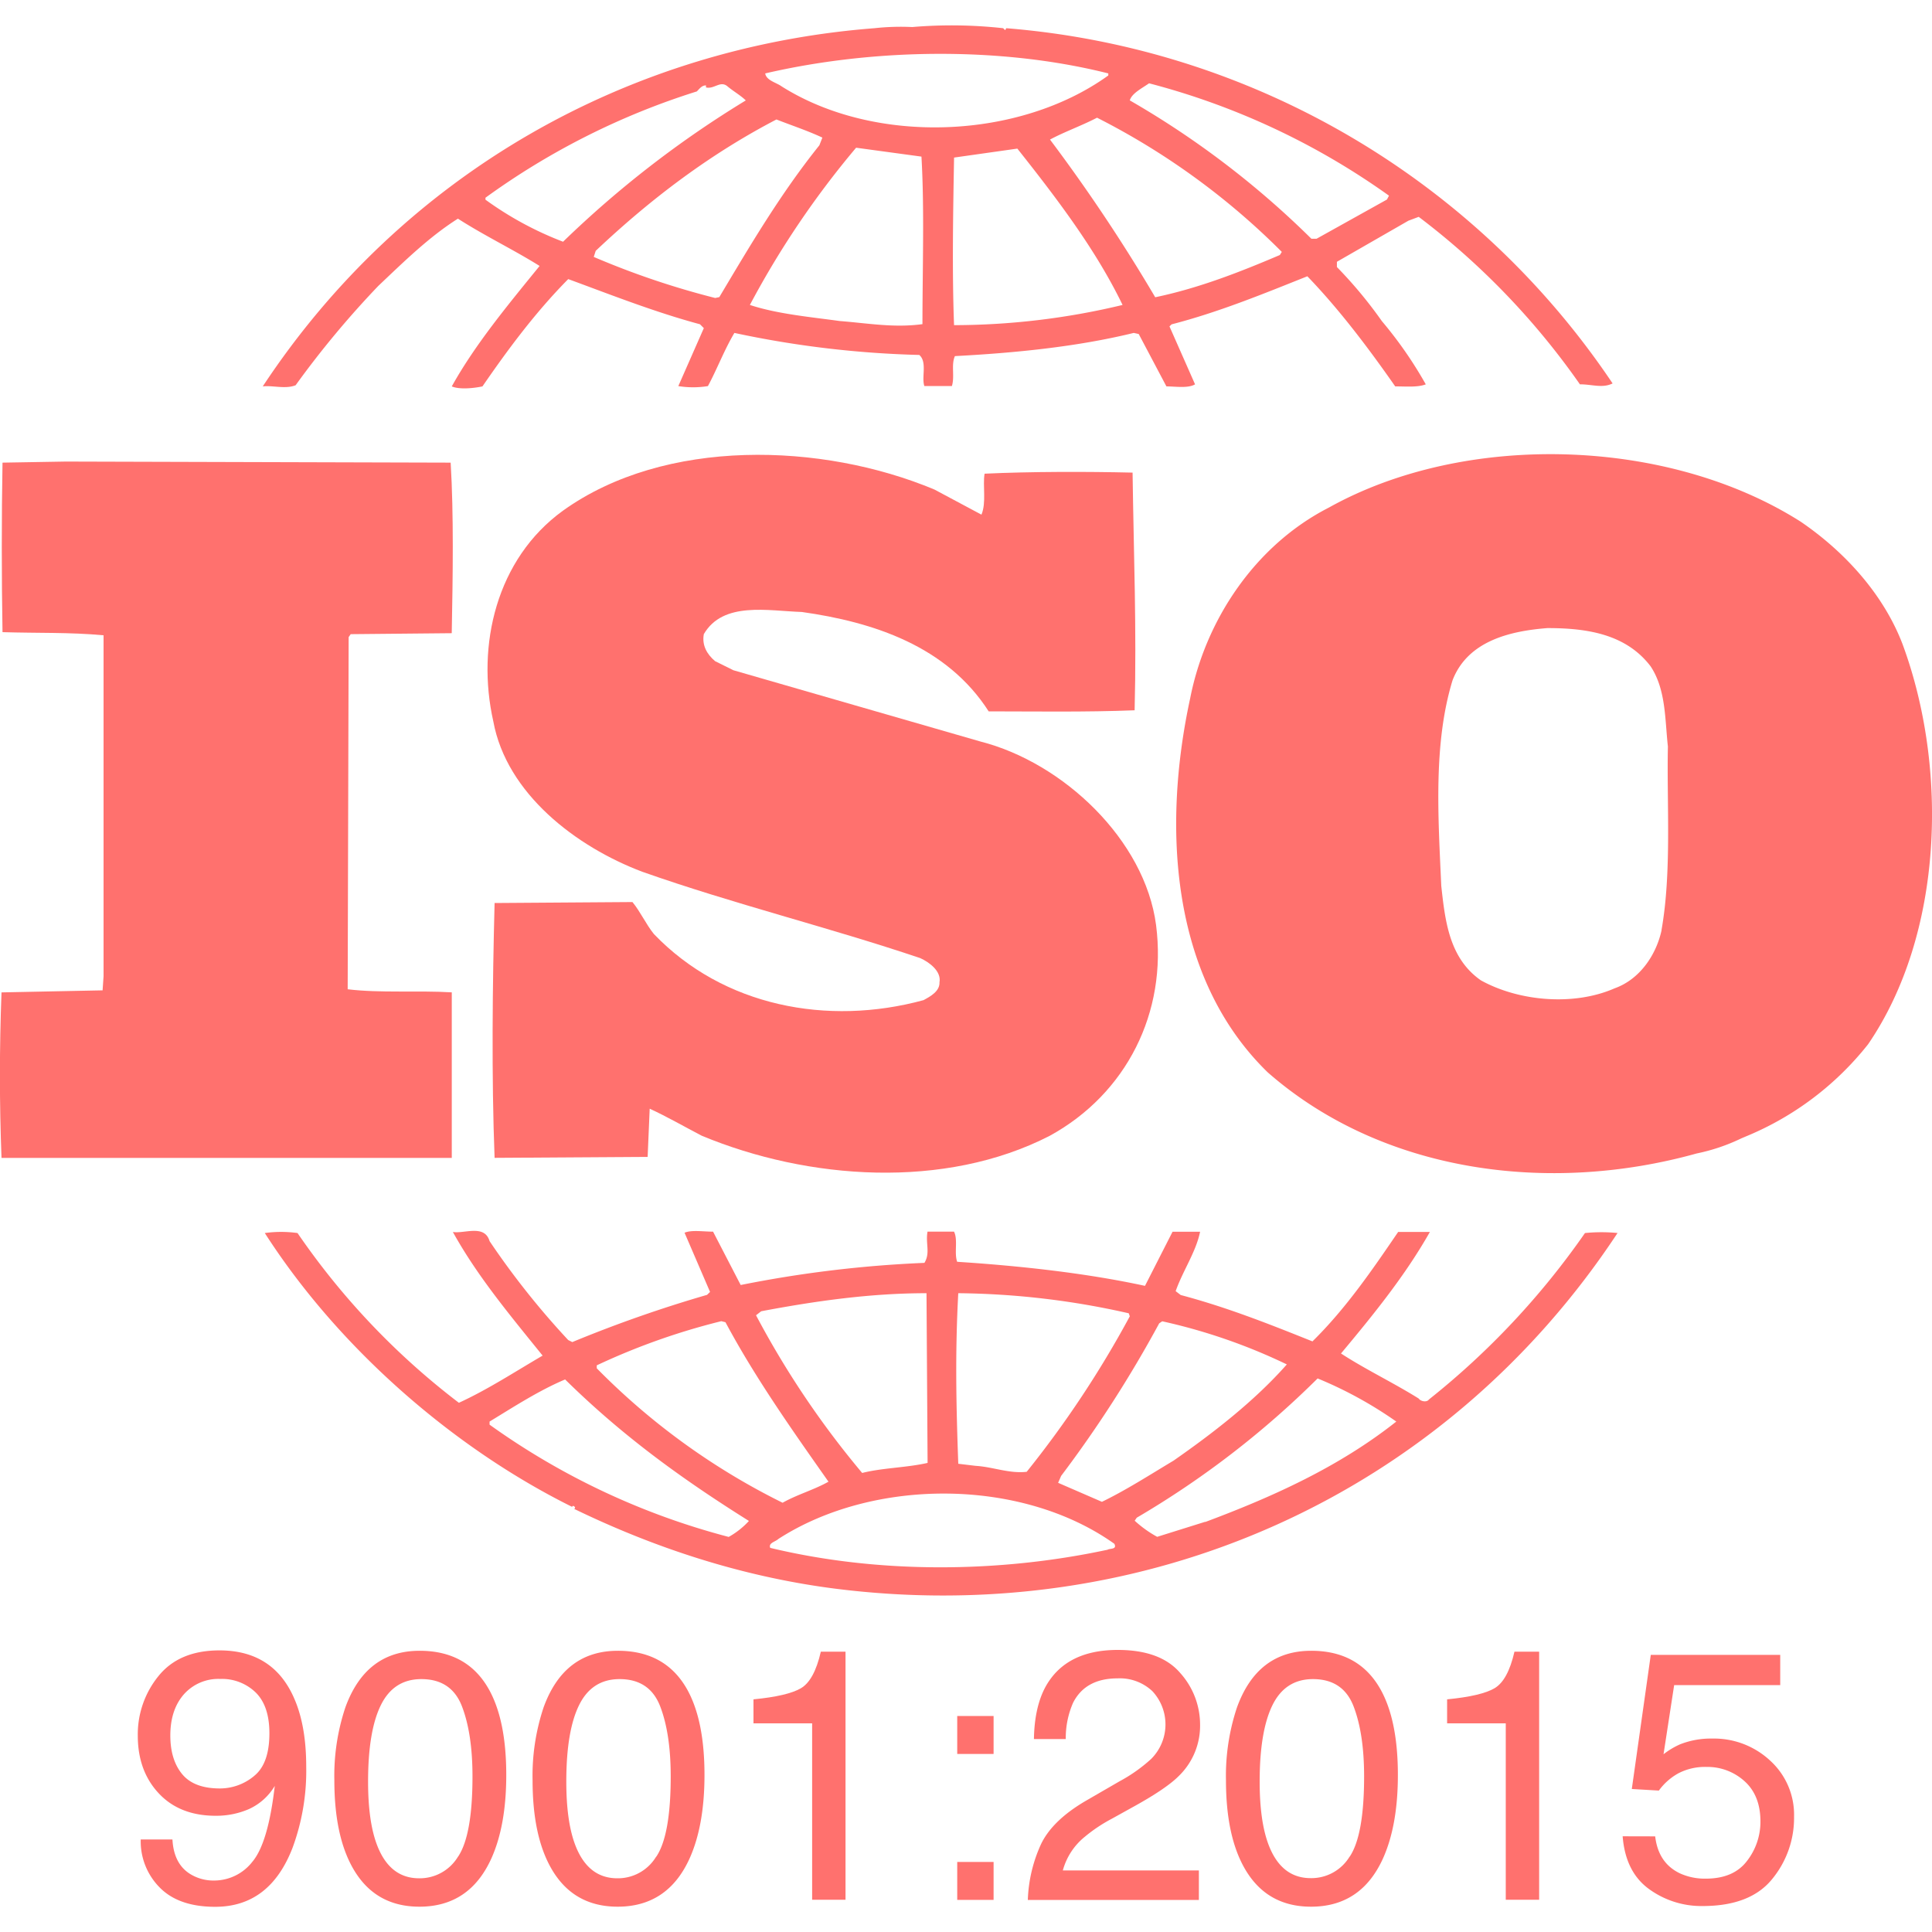 <svg id="Layer_1" data-name="Layer 1" xmlns="http://www.w3.org/2000/svg" viewBox="0 0 500 500"><defs><style>.cls-1{fill:#ff716e;}</style></defs><title>Iso</title><path class="cls-1" d="M44.63,476.06q.36,6.71,5.18,9.27a11.46,11.46,0,0,0,5.58,1.35,12.55,12.55,0,0,0,9.91-4.84q4.1-4.84,5.81-19.65a15,15,0,0,1-6.69,6,21.26,21.26,0,0,1-8.58,1.73q-9.32,0-14.75-5.8t-5.43-14.93A23.89,23.89,0,0,1,41,433.78q5.36-6.66,15.8-6.66,14.09,0,19.45,12.69,3,7,3,17.46a57.51,57.51,0,0,1-3.56,21q-5.9,15.21-20,15.21-9.45,0-14.36-5a16.94,16.94,0,0,1-4.91-12.43Zm21.09-16.41q4-3.17,4-11.08,0-7.1-3.58-10.59A12.53,12.53,0,0,0,57,434.51a11.91,11.91,0,0,0-9.43,4q-3.49,4-3.49,10.63,0,6.29,3.06,10t9.77,3.71A13.81,13.81,0,0,0,65.72,459.66Z"/><path class="cls-1" d="M126.7,437.52q4.32,8,4.32,21.84,0,13.15-3.92,21.75-5.67,12.34-18.55,12.34-11.62,0-17.29-10.09-4.73-8.42-4.73-22.6a55.85,55.85,0,0,1,2.84-18.86q5.31-14.68,19.22-14.68Q121.12,427.21,126.7,437.52Zm-8.16,43q3.74-5.58,3.74-20.8,0-11-2.71-18.08t-10.51-7.09q-7.17,0-10.49,6.73t-3.31,19.83q0,9.86,2.12,15.85,3.25,9.14,11.09,9.14A11.56,11.56,0,0,0,118.55,480.47Z"/><path class="cls-1" d="M178,437.52q4.32,8,4.32,21.84,0,13.15-3.92,21.75-5.67,12.34-18.55,12.34-11.62,0-17.29-10.09-4.73-8.42-4.73-22.6a55.85,55.85,0,0,1,2.84-18.86q5.31-14.68,19.22-14.68Q172.4,427.21,178,437.52Zm-8.16,43q3.74-5.58,3.74-20.8,0-11-2.71-18.08t-10.51-7.09q-7.17,0-10.49,6.73t-3.31,19.83q0,9.86,2.12,15.85,3.25,9.14,11.09,9.14A11.56,11.56,0,0,0,169.83,480.47Z"/><path class="cls-1" d="M195,446v-6.21q8.78-.85,12.25-2.86t5.18-9.48h6.39v64.2h-8.64V446Z"/><path class="cls-1" d="M247.73,444.1h9.41v9.82h-9.41Zm0,37.77h9.41v9.82h-9.41Z"/><path class="cls-1" d="M269.45,477.19q3-6.17,11.68-11.21l8.64-5a40.55,40.55,0,0,0,8.15-5.77,12.62,12.62,0,0,0,.32-17.53,12.3,12.3,0,0,0-9-3.32q-8.33,0-11.53,6.32a22.67,22.67,0,0,0-1.89,9.39h-8.24q.14-8.42,3.11-13.73Q276,427,289.28,427q11.08,0,16.19,6a20,20,0,0,1,5.11,13.33,18.12,18.12,0,0,1-5.45,13.24q-3.15,3.2-11.3,7.74l-6.17,3.42a40,40,0,0,0-6.93,4.64,16.89,16.89,0,0,0-5.67,8.69h35.21v7.65H266A37.58,37.58,0,0,1,269.45,477.19Z"/><path class="cls-1" d="M357.45,437.52q4.32,8,4.32,21.84,0,13.15-3.92,21.75-5.67,12.34-18.55,12.34-11.62,0-17.29-10.09-4.73-8.42-4.73-22.6a55.85,55.85,0,0,1,2.84-18.86q5.31-14.68,19.22-14.68Q351.86,427.21,357.45,437.52Zm-8.16,43q3.74-5.58,3.74-20.8,0-11-2.71-18.08t-10.51-7.09q-7.17,0-10.49,6.73T326,461.07q0,9.86,2.12,15.85,3.25,9.14,11.09,9.14A11.56,11.56,0,0,0,349.29,480.47Z"/><path class="cls-1" d="M374.51,446v-6.21q8.78-.85,12.25-2.86t5.18-9.48h6.39v64.2h-8.64V446Z"/><path class="cls-1" d="M428.36,475.25q.81,6.93,6.44,9.59a15.54,15.54,0,0,0,6.66,1.35q7.2,0,10.67-4.59a16.49,16.49,0,0,0,3.47-10.18q0-6.75-4.12-10.45a14.3,14.3,0,0,0-9.88-3.69,14.89,14.89,0,0,0-7.18,1.62,15.38,15.38,0,0,0-5.11,4.5l-7-.41,4.91-34.71h33.5v7.83H433.27L430.52,454a20.14,20.14,0,0,1,4.28-2.57,21.71,21.71,0,0,1,8.33-1.49,21.31,21.31,0,0,1,15,5.72,18.91,18.91,0,0,1,6.17,14.5,24.88,24.88,0,0,1-5.65,16.12q-5.65,7-18,7a23,23,0,0,1-13.93-4.43q-6.06-4.43-6.78-13.62Z"/><path class="cls-1" d="M492.38,166.71C487.62,154.22,477.85,143.07,466,135c-34.34-21.81-86.68-23.37-122.05-3.66-19.3,9.85-32,29.33-35.93,49.36-7.15,32.94-5.31,72.13,20.06,96.82,29.61,25.95,72.67,31.68,111,21a49.44,49.44,0,0,0,11.57-3.91l1.13-.48a78.27,78.27,0,0,0,31.7-23.9C502.94,241.73,504.28,198.89,492.38,166.71Zm-62.36,74c-1.33,6.24-5.54,12.72-12.17,15.07-10.56,4.64-24.82,3.36-34.6-2.07C375.06,248,374,238.37,373,229.28c-.8-17.9-2.09-36.85,2.92-53.23,3.93-10.14,14.77-12.74,24.56-13.5,10.31,0,20.32,1.56,26.68,9.87,4,6,3.71,13.76,4.49,20.77C431.33,208,432.67,225.62,430,240.69Z"/><path class="cls-1" d="M116.92,256.82c-8.72-.53-18.49.23-26.94-.8l.25-91.14.53-.76,26.15-.25c.28-14.79.53-30.66-.28-44.14l-99.58-.28-16.4.28c-.25,13.76-.25,29.84,0,43.87,9,.28,17.44,0,26.15.81v88.26l-.25,3.63-26.16.53c-.55,14.51-.55,28.55,0,42.83H116.92Z"/><path class="cls-1" d="M410.19,319.11a202.84,202.84,0,0,1-40.39,43.08c-.55.8-2.14.5-2.64-.25-6.63-4.14-13.76-7.52-20.11-11.66,8.46-10.12,16.66-20.24,23-31.45h-8.21c-6.58,9.64-13.46,19.76-22.18,28.32-11.64-4.67-22.19-8.83-34.09-12l-1.31-1c1.84-5.24,5.27-10.17,6.32-15.37h-7.13l-7.13,14c-15.58-3.38-32.76-5.2-48.61-6.23-.81-2.32.25-5.7-.81-7.8h-6.86c-.55,3.13.78,5.48-.8,8.08a305.47,305.47,0,0,0-47.55,5.73l-7.15-13.81c-2.62,0-5.54-.5-7.38.28l6.6,15.32-.78.76a336.07,336.07,0,0,0-34.87,12.22l-1.06-.53A207.09,207.09,0,0,1,126.7,321.2c-1.31-4.44-6.6-1.84-9.5-2.37,6.32,11.43,14.79,21.55,23.23,32-7.13,4.16-14.24,8.81-21.67,12.21A190.42,190.42,0,0,1,77,319.11a30.72,30.72,0,0,0-8.47,0c19,29.61,48.63,55.55,79.55,70.87a.24.24,0,0,1,.28-.24c.23,0,.76.48.23.76,20.89,10.12,43.08,17.39,66.59,20.52,81.11,10.63,158.54-23.88,203.44-91.92A43,43,0,0,0,410.19,319.11ZM300,342.48l.78-.53a147.67,147.67,0,0,1,32.25,11.16c-8.46,9.59-19.3,17.92-29.33,24.91-6.07,3.63-12.17,7.57-18.52,10.65l-11.34-4.92.78-1.79A311.6,311.6,0,0,0,300,342.48ZM248,334.68a207,207,0,0,1,44.12,5.2l.27.78a265.79,265.79,0,0,1-26.68,40.24c-4.51.52-8.72-1.27-13.2-1.54l-4.51-.54C247.45,363.5,247.17,350,248,334.68Zm-51,4.67c13.73-2.59,28-4.67,42.78-4.67l.28,43.92c-5.57,1.26-11.64,1.26-16.93,2.6a232.26,232.26,0,0,1-27.47-40.81Zm-42.56,14a173.62,173.62,0,0,1,32.23-11.43l1.08.27c7.64,14.29,17.16,27.77,26.66,41.27-3.68,2.09-8.19,3.35-11.87,5.45a178,178,0,0,1-48.1-34.8Zm34.09,44.39A187.54,187.54,0,0,1,126.7,368.7v-.8c6.35-3.86,12.7-8,19.55-10.9,15.07,14.84,30.64,26,47.57,36.62A20.81,20.81,0,0,1,188.54,397.78Zm98,3.35c-28,6-59.19,6.24-87.19-.5-.53-1.29,1.31-1.56,2.12-2.32,24.57-15.85,62.87-15.85,86.93,1.26C289.2,401.13,287.08,400.63,286.55,401.13Zm25.37-7.25-12.42,3.89a29.35,29.35,0,0,1-5.82-4.17l.53-.78A235.23,235.23,0,0,0,341,356.74a104.33,104.33,0,0,1,20.36,11.16C346.55,379.63,329.36,387.38,311.92,393.89Z"/><path class="cls-1" d="M76.51,99.7A241.91,241.91,0,0,1,97.9,74c6.85-6.49,13.2-12.72,20.61-17.41,6.88,4.42,14.54,8.1,21.14,12.24C131.46,78.91,123,89.08,116.92,100c1.84.8,5.29.55,7.94,0,6.6-9.59,13.73-19.21,22.2-27.77,11.34,4.17,22.45,8.56,34.09,11.69l1,1-6.6,15a23.81,23.81,0,0,0,7.66,0c2.37-4.4,4.21-9.32,6.85-13.76a258.58,258.58,0,0,0,47.85,5.7c2.11,1.84.53,5.73,1.31,8.05h7.13c.78-2.55-.25-5.45.78-7.75,15.35-.81,31.45-2.37,46.28-6l1.29.28L301.87,100c2.39,0,5.54.55,7.41-.53l-6.62-15,.55-.53c12.12-3.13,23.51-7.8,35.13-12.44C346.55,80,354.18,90.11,361.08,100c2.9,0,5.8.28,7.91-.53a105.7,105.7,0,0,0-11.36-16.36,113.15,113.15,0,0,0-11.64-14V67.75l18.5-10.63,2.67-1a192.65,192.65,0,0,1,41.72,43.34c3.17,0,5.82,1.08,8.46-.23A209.15,209.15,0,0,0,260.42,7.3l-.28.51-.53-.51A121.19,121.19,0,0,0,236.08,7a62.17,62.17,0,0,0-9.78.3C162.91,12.2,104.53,44.68,68,100,70.69,99.7,73.86,100.76,76.51,99.7ZM186.16,76.89l-1.06.23a211.64,211.64,0,0,1-31.44-10.63l.51-1.57c14.54-13.75,29.86-25.19,46.77-34,4,1.57,7.93,2.85,11.89,4.69l-.78,2C202,50.13,194.08,63.61,186.16,76.89Zm52.56,7c-7.38,1-14-.23-21.42-.81-7.11-1-16.1-1.79-23.23-4.16a231.46,231.46,0,0,1,27.49-40.69l16.91,2.3C239.26,54,238.73,69.59,238.73,83.88Zm8.19.28c-.53-13.8-.25-29.1,0-43.39l16.38-2.32c10.31,13,20.36,26.24,27.23,40.46A187.51,187.51,0,0,1,246.92,84.15ZM331.22,66c-10.33,4.4-20.91,8.56-32.25,10.93a439.51,439.51,0,0,0-27.23-40.81c3.7-2,8.21-3.59,12.17-5.66a186.54,186.54,0,0,1,47.82,34.73ZM297.38,21.56a188.4,188.4,0,0,1,62.09,29.08l-.53,1L340.72,61.79h-1.33a230.27,230.27,0,0,0-47-35.81C292.9,24.16,295.54,22.85,297.38,21.56ZM286.83,19v.53c-23,16.58-60.25,18.15-84.54,2.83-1.36-1-4-1.54-4.25-3.36C226.05,12.5,259.06,12,286.83,19ZM125.64,51.17a189.88,189.88,0,0,1,54.7-27.51c.8-.81,1.31-1.56,2.37-1.56v.53c2.12.51,3.7-1.84,5.54-.3,1.59,1.33,3.45,2.37,4.76,3.66a267.52,267.52,0,0,0-47.29,36.57,86.9,86.9,0,0,1-20.08-10.88Z"/><path class="cls-1" d="M239,258.84c-24.84,6.76-51.8,1.61-69.77-17.11-2.09-2.6-3.43-5.68-5.55-8.28L128,233.7c-.55,21-.81,45.17,0,65.95l39.61-.25.53-12.47c4.51,2.07,9,4.67,13.48,7,27.49,11.43,62.87,14,90.08,0,19.83-10.88,30.41-31.9,27.49-54.54-2.89-22-24-42-45.43-47.48l-63.95-18.45-4.74-2.35c-2.12-1.79-3.45-4.12-2.92-7,5-8.56,16.66-6,25.37-5.73,18.49,2.6,37.52,8.83,48.35,25.72,11.62,0,25.09.23,37.77-.28.53-21.28-.23-40-.53-61.51-11.89-.28-26.43-.28-38.3.28-.53,3.08.51,7.48-.81,10.6l-12.15-6.49c-29.08-12.19-69.77-13.48-96.18,5.48-17.18,12.44-22.45,34.8-18,54.52,3.43,18.68,21.39,32.44,38.58,38.92,23.51,8.3,48.08,14.31,71.89,22.33,2.37,1.06,5.52,3.41,5,6.26C243.24,256.52,240.84,257.85,239,258.84Z"/></svg>
